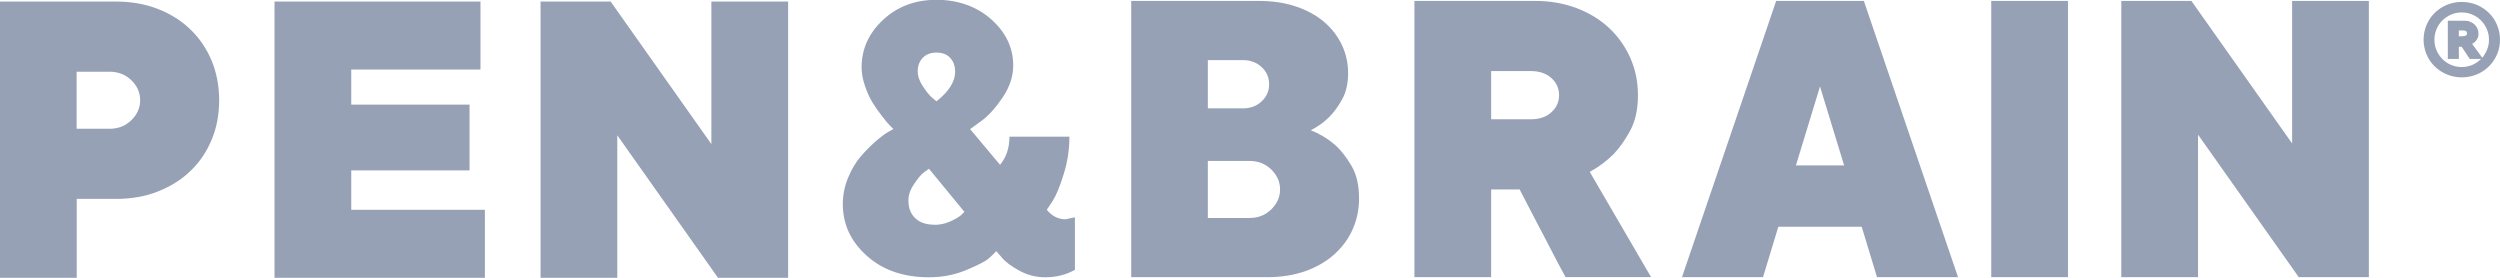 <svg width="171" height="19" viewBox="0 0 171 19" fill="none" xmlns="http://www.w3.org/2000/svg">
<path d="M7.946 0.107C8.987 0.107 9.937 0.275 10.811 0.618C11.677 0.954 12.425 1.429 13.04 2.03C13.662 2.632 14.137 3.338 14.479 4.156C14.815 4.975 14.99 5.877 14.99 6.856C14.99 7.835 14.822 8.737 14.479 9.555C14.137 10.373 13.662 11.086 13.04 11.681C12.425 12.282 11.677 12.751 10.811 13.093C9.944 13.436 8.987 13.604 7.946 13.604H5.248V19.003H0V0.107H7.946ZM7.491 8.807C8.092 8.807 8.588 8.611 8.987 8.219C9.385 7.828 9.588 7.373 9.588 6.856C9.588 6.338 9.385 5.877 8.987 5.492C8.588 5.1 8.085 4.905 7.491 4.905H5.241V8.807H7.491ZM18.777 0.107H32.865V4.758H24.025V7.156H32.117V11.653H24.025V14.352H33.166V19.003H18.777V0.107ZM53.907 0.107V19.003H49.113L42.222 9.254V19.003H36.974V0.107H41.768L48.658 9.856V0.107H53.907Z" fill="#96A1B6"/>
<path d="M71.604 14.35C71.946 14.777 72.373 14.993 72.883 15L73.525 14.861V18.455C72.924 18.797 72.247 18.965 71.485 18.965C70.87 18.965 70.283 18.819 69.731 18.518C69.179 18.217 68.774 17.916 68.536 17.63L68.145 17.175C68.033 17.308 67.858 17.476 67.635 17.672C67.418 17.867 66.901 18.133 66.097 18.469C65.293 18.805 64.441 18.965 63.539 18.965C61.799 18.965 60.381 18.476 59.291 17.497C58.2 16.525 57.648 15.343 57.648 13.965C57.648 13.35 57.767 12.749 58.005 12.168C58.242 11.588 58.529 11.105 58.864 10.714C59.2 10.322 59.535 9.986 59.878 9.686C60.22 9.385 60.507 9.168 60.744 9.028L61.108 8.825L60.884 8.602C60.772 8.497 60.597 8.287 60.353 7.972C60.108 7.658 59.885 7.343 59.689 7.028C59.493 6.714 59.319 6.329 59.165 5.881C59.011 5.434 58.934 5.007 58.934 4.602C58.934 3.35 59.423 2.266 60.409 1.35C61.387 0.441 62.61 -0.014 64.057 -0.014C65.503 -0.014 66.803 0.434 67.809 1.329C68.808 2.224 69.305 3.273 69.305 4.476C69.305 5.231 69.06 5.965 68.564 6.693C68.068 7.42 67.579 7.951 67.096 8.294L66.356 8.832L68.403 11.273C68.829 10.763 69.046 10.126 69.046 9.35H73.148C73.148 10.217 73.022 11.07 72.757 11.909C72.498 12.749 72.247 13.364 71.995 13.756L71.604 14.343V14.35ZM63.917 15.378C64.294 15.378 64.651 15.301 64.993 15.147C65.335 14.993 65.58 14.847 65.741 14.714L65.964 14.49L63.539 11.539C63.435 11.609 63.316 11.7 63.162 11.819C63.001 11.937 62.792 12.189 62.533 12.574C62.268 12.958 62.135 13.336 62.135 13.714C62.135 14.224 62.289 14.623 62.603 14.923C62.917 15.224 63.351 15.371 63.924 15.371L63.917 15.378ZM65.328 4.881C65.328 4.504 65.217 4.196 64.986 3.951C64.762 3.714 64.448 3.595 64.057 3.595C63.665 3.595 63.351 3.714 63.12 3.951C62.889 4.196 62.771 4.504 62.771 4.881C62.771 5.196 62.876 5.511 63.092 5.853C63.309 6.189 63.511 6.455 63.721 6.651L64.057 6.93C64.909 6.252 65.335 5.574 65.335 4.888L65.328 4.881Z" fill="#96A1B6"/>
<path d="M89.66 8.909C90.261 9.146 90.806 9.475 91.309 9.902C91.708 10.258 92.085 10.734 92.434 11.328C92.784 11.916 92.959 12.664 92.959 13.566C92.959 14.328 92.812 15.034 92.525 15.678C92.239 16.328 91.82 16.895 91.281 17.384C90.743 17.874 90.079 18.258 89.304 18.538C88.528 18.818 87.648 18.958 86.669 18.958H77.375V0.062H86.068C87.047 0.062 87.92 0.195 88.675 0.454C89.436 0.713 90.073 1.069 90.59 1.517C91.107 1.965 91.512 2.489 91.792 3.09C92.071 3.692 92.211 4.328 92.211 5.007C92.211 5.685 92.078 6.3 91.805 6.79C91.533 7.279 91.24 7.685 90.918 8.007C90.562 8.363 90.135 8.664 89.66 8.909ZM82.616 7.412H85.013C85.53 7.412 85.963 7.251 86.299 6.93C86.641 6.608 86.809 6.223 86.809 5.762C86.809 5.3 86.641 4.909 86.299 4.594C85.956 4.272 85.53 4.111 85.013 4.111H82.616V7.412ZM85.46 14.909C86.061 14.909 86.557 14.713 86.956 14.321C87.354 13.93 87.557 13.475 87.557 12.958C87.557 12.44 87.354 11.986 86.956 11.594C86.557 11.202 86.054 11.007 85.46 11.007H82.616V14.909H85.46ZM107.089 18.958C106.809 18.461 106.495 17.867 106.145 17.188C105.796 16.51 105.453 15.846 105.111 15.209C104.734 14.468 104.342 13.72 103.944 12.958H101.994V18.958H96.746V0.062H104.985C106.026 0.062 106.977 0.23 107.85 0.559C108.717 0.888 109.465 1.349 110.087 1.937C110.708 2.524 111.184 3.209 111.526 3.993C111.869 4.776 112.036 5.615 112.036 6.51C112.036 7.468 111.862 8.272 111.512 8.923C111.163 9.573 110.785 10.104 110.387 10.524C109.891 11.021 109.339 11.433 108.738 11.755L112.931 18.951H107.089V18.958ZM104.692 8.16C105.293 8.16 105.768 8 106.117 7.678C106.467 7.356 106.641 6.972 106.641 6.51C106.641 6.049 106.467 5.657 106.117 5.342C105.768 5.021 105.293 4.86 104.692 4.86H101.994V8.16H104.692ZM124.489 5.916L122.84 11.314H126.138L124.489 5.916ZM121.638 15.51L120.59 18.958H115.048L121.491 0.062H127.487L133.93 18.958H128.388L127.34 15.51H121.645H121.638ZM141.449 18.958H136.201V0.062H141.449V18.958ZM162.029 0.062V18.958H157.236L150.345 9.209V18.958H145.097V0.062H149.891L156.781 9.811V0.062H162.029Z" fill="#96A1B6"/>
<path d="M171.001 2.711C171.001 3.068 170.931 3.404 170.798 3.718C170.665 4.033 170.476 4.306 170.246 4.536C170.008 4.767 169.736 4.956 169.414 5.089C169.093 5.222 168.75 5.292 168.387 5.292C168.024 5.292 167.681 5.222 167.36 5.089C167.038 4.956 166.766 4.767 166.528 4.536C166.291 4.306 166.109 4.033 165.976 3.718C165.843 3.404 165.773 3.068 165.773 2.711C165.773 2.355 165.843 2.026 165.976 1.704C166.109 1.39 166.298 1.117 166.528 0.886C166.766 0.655 167.038 0.467 167.36 0.334C167.681 0.201 168.024 0.131 168.387 0.131C168.75 0.131 169.093 0.201 169.414 0.334C169.736 0.467 170.008 0.655 170.246 0.886C170.483 1.117 170.665 1.39 170.798 1.704C170.931 2.019 171.001 2.355 171.001 2.711ZM169.533 2.278C169.533 2.418 169.512 2.529 169.463 2.62C169.421 2.711 169.365 2.781 169.309 2.844C169.247 2.907 169.177 2.956 169.093 2.998L169.785 3.949C169.924 3.781 170.043 3.592 170.12 3.383C170.204 3.18 170.246 2.956 170.246 2.718C170.246 2.46 170.197 2.215 170.099 1.991C170.001 1.767 169.868 1.571 169.701 1.397C169.533 1.229 169.337 1.096 169.107 0.998C168.883 0.9 168.639 0.851 168.38 0.851C168.121 0.851 167.877 0.9 167.653 0.998C167.43 1.096 167.234 1.229 167.059 1.397C166.885 1.564 166.759 1.76 166.661 1.991C166.563 2.215 166.514 2.46 166.514 2.718C166.514 2.977 166.563 3.222 166.661 3.446C166.759 3.669 166.892 3.865 167.059 4.04C167.227 4.208 167.423 4.341 167.653 4.439C167.877 4.536 168.121 4.585 168.38 4.585C168.639 4.585 168.883 4.536 169.107 4.439C169.337 4.341 169.533 4.208 169.701 4.033H168.932L168.38 3.201H168.184V4.033H167.43V1.418H168.583C168.722 1.418 168.848 1.439 168.96 1.488C169.079 1.536 169.177 1.599 169.261 1.676C169.344 1.753 169.414 1.851 169.456 1.956C169.505 2.061 169.526 2.173 169.526 2.292L169.533 2.278ZM168.464 2.474C168.653 2.474 168.743 2.411 168.743 2.278C168.743 2.145 168.653 2.082 168.464 2.082H168.184V2.481H168.464V2.474Z" fill="#96A1B6"/>
</svg>
